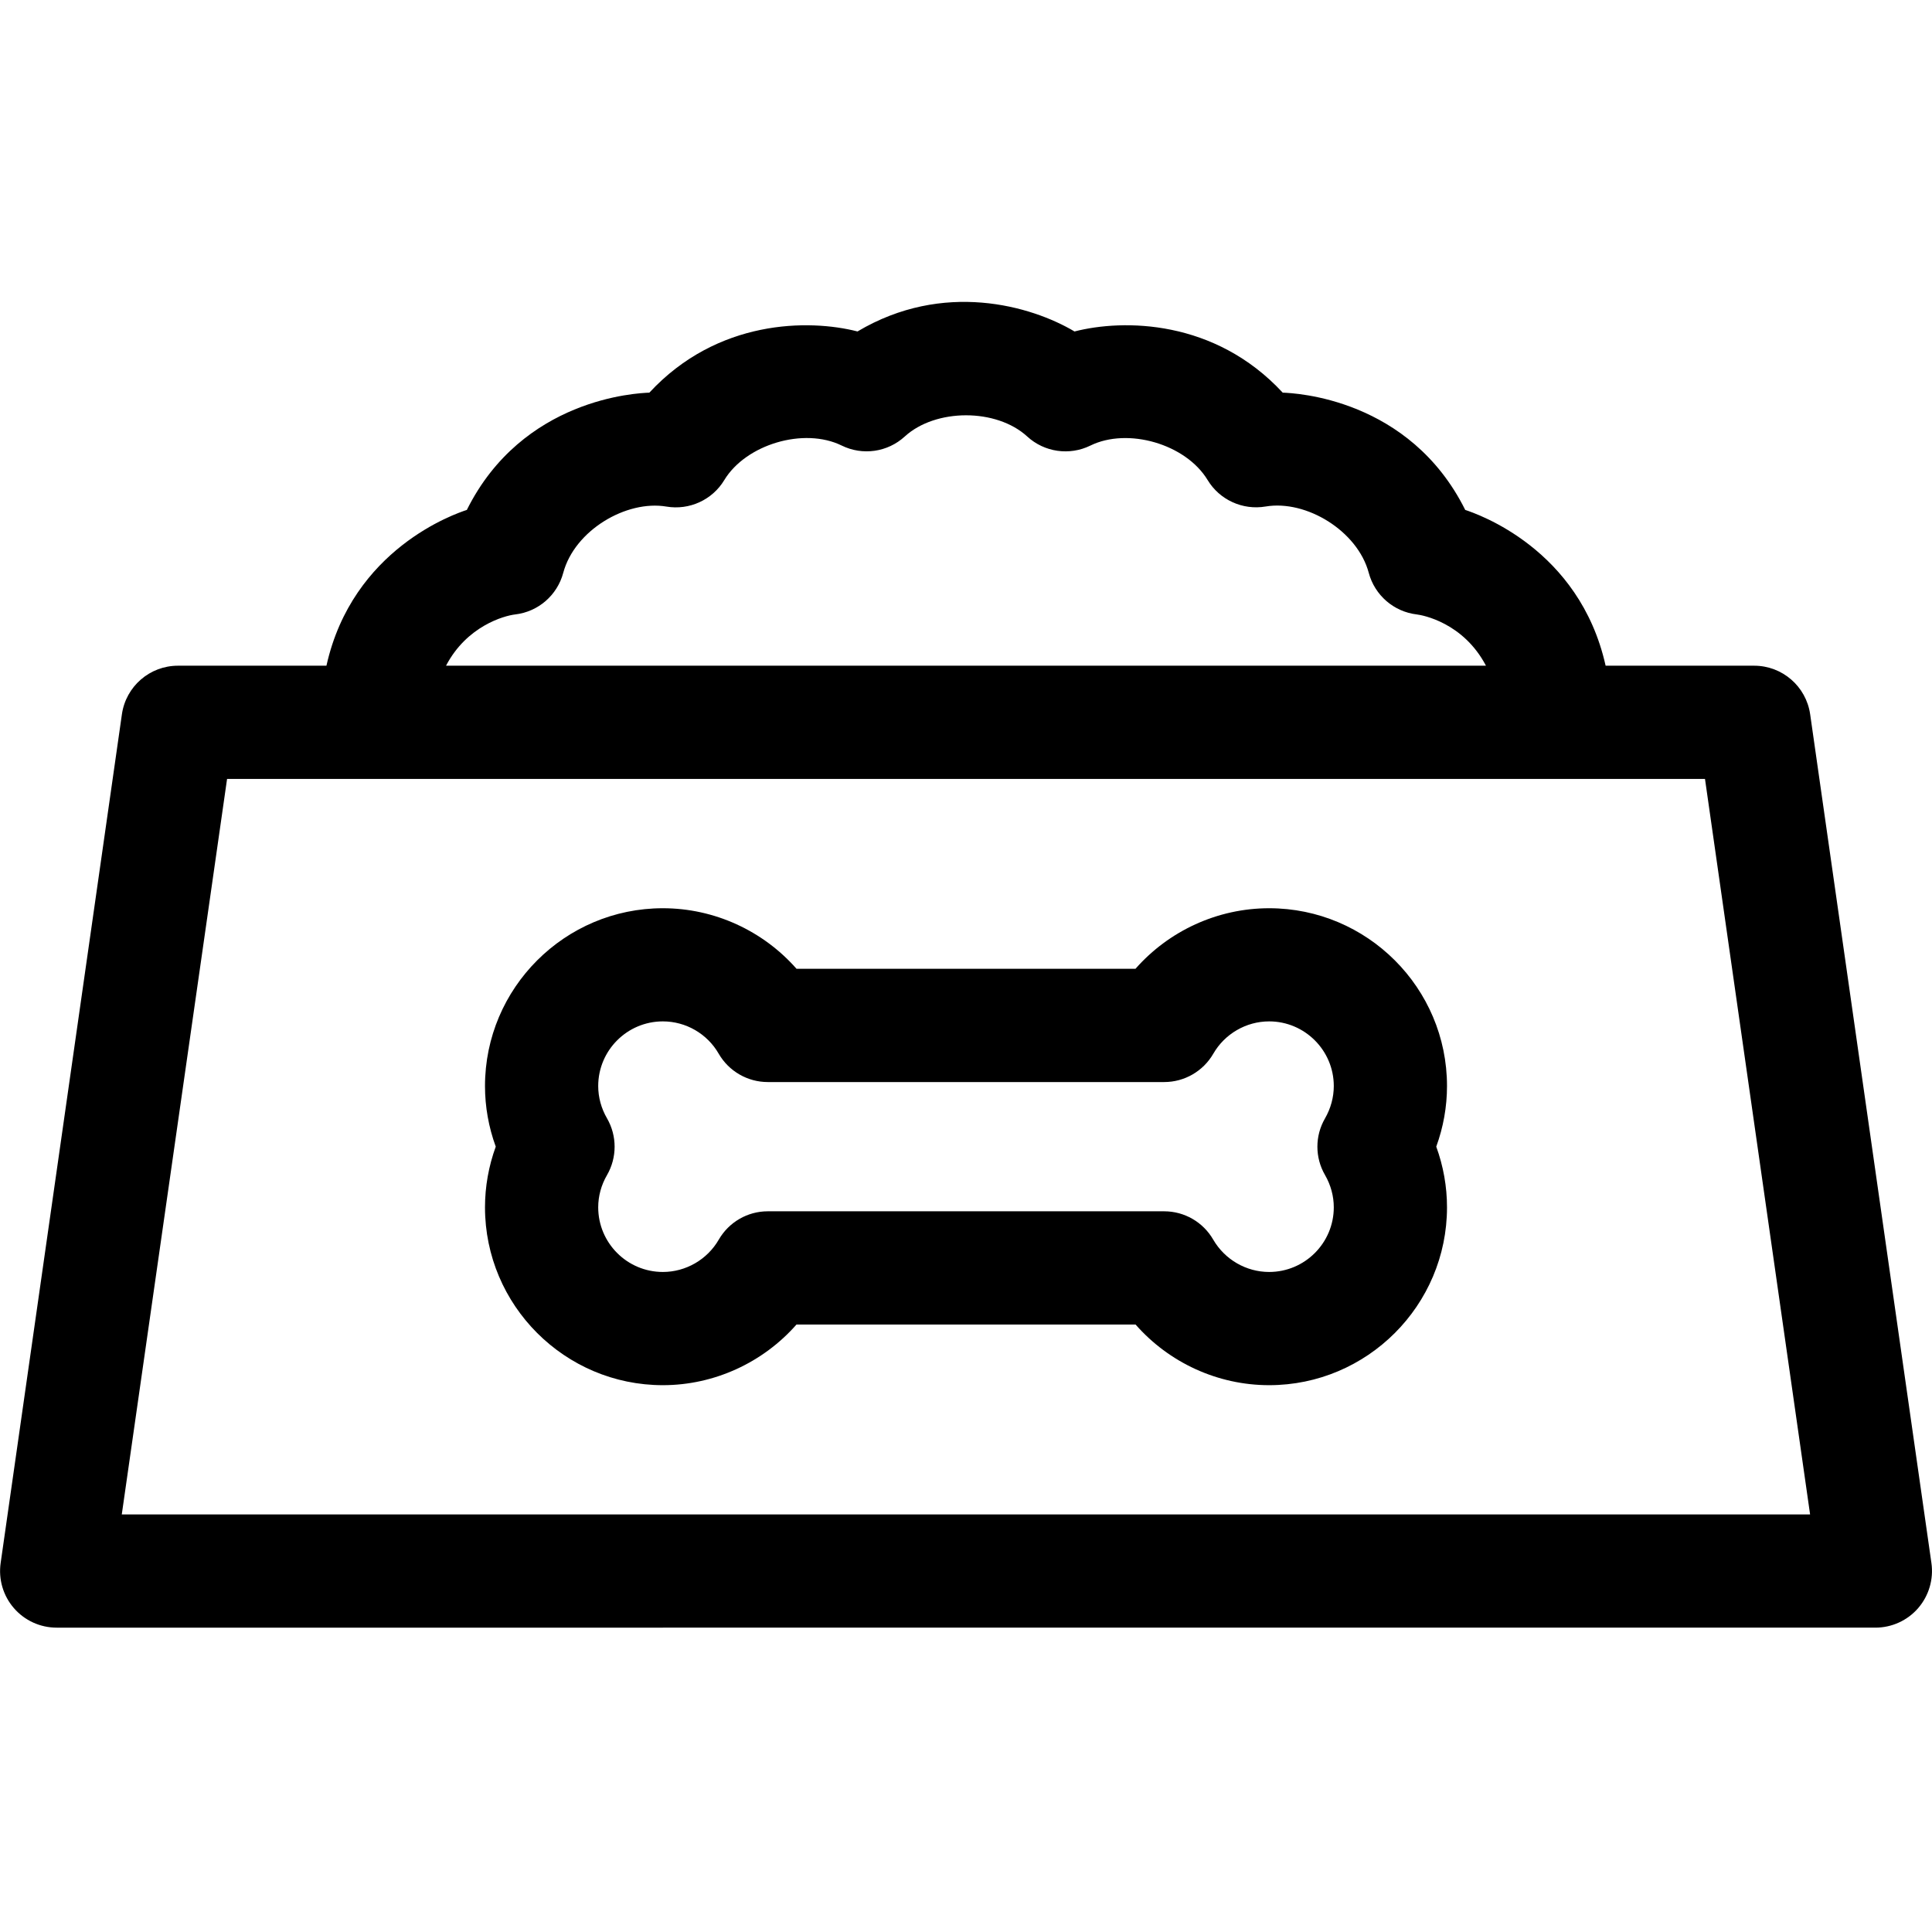 <svg xmlns="http://www.w3.org/2000/svg" width="30" height="30" viewBox="0 0 30 30">
    <path fill-rule="evenodd" d="M13.315 5.147c1.332-.793 2.696-.401 3.37 0 .757-.195 2.177-.19 3.233.95.19.007 1.97.087 2.834 1.821.177.059 1.774.598 2.18 2.419h2.306c.438 0 .808.322.87.754l1.883 13.18c.036.252-.04.508-.206.7-.167.193-.41.303-.664.303H.88c-.255 0-.497-.11-.664-.303-.167-.192-.242-.448-.206-.7l1.883-13.18c.062-.432.432-.754.87-.754h2.306c.404-1.817 2-2.36 2.18-2.419.864-1.734 2.645-1.814 2.834-1.821 1.055-1.139 2.476-1.145 3.233-.95zm13.16 6.948H3.526L1.891 23.516h26.216l-1.632-11.421zm-6.768 2.008c1.523 0 2.762 1.238 2.762 2.761 0 .321-.057.64-.167.941.11.302.167.62.167.942 0 1.523-1.24 2.762-2.762 2.762-.8 0-1.556-.351-2.074-.942h-5.265c-.519.59-1.275.942-2.075.942-1.523 0-2.762-1.24-2.762-2.762 0-.321.057-.64.167-.942-.11-.301-.167-.62-.167-.94 0-1.524 1.24-2.762 2.762-2.762.8 0 1.556.35 2.075.94h5.264c.519-.59 1.275-.94 2.075-.94zm0 1.757c-.356 0-.689.193-.867.502-.157.272-.448.44-.762.44h-6.156c-.314 0-.605-.168-.762-.44-.178-.31-.51-.502-.867-.502-.554 0-1.004.45-1.004 1.004 0 .174.047.347.137.502.157.272.157.608 0 .88-.09.154-.137.327-.137.501 0 .554.45 1.004 1.004 1.004.356 0 .689-.192.868-.502.157-.272.447-.44.76-.44h6.157c.314 0 .604.168.761.44.18.31.512.502.868.502.554 0 1.004-.45 1.004-1.004 0-.174-.047-.347-.136-.501-.158-.272-.158-.608 0-.88.089-.155.136-.328.136-.502 0-.553-.45-1.004-1.004-1.004zm-3.756-9.082c-.48-.44-1.423-.438-1.902 0-.266.244-.655.3-.98.14-.587-.287-1.486-.018-1.822.536-.186.309-.543.472-.899.412-.62-.105-1.425.367-1.602 1.029-.093.348-.388.604-.746.646-.172.02-.752.18-1.074.796h16.148c-.353-.672-.989-.786-1.074-.796-.357-.042-.653-.298-.746-.646-.174-.651-.97-1.137-1.602-1.03-.356.06-.713-.102-.9-.411-.34-.562-1.242-.82-1.821-.535-.325.159-.714.103-.98-.141z"/>
</svg>
